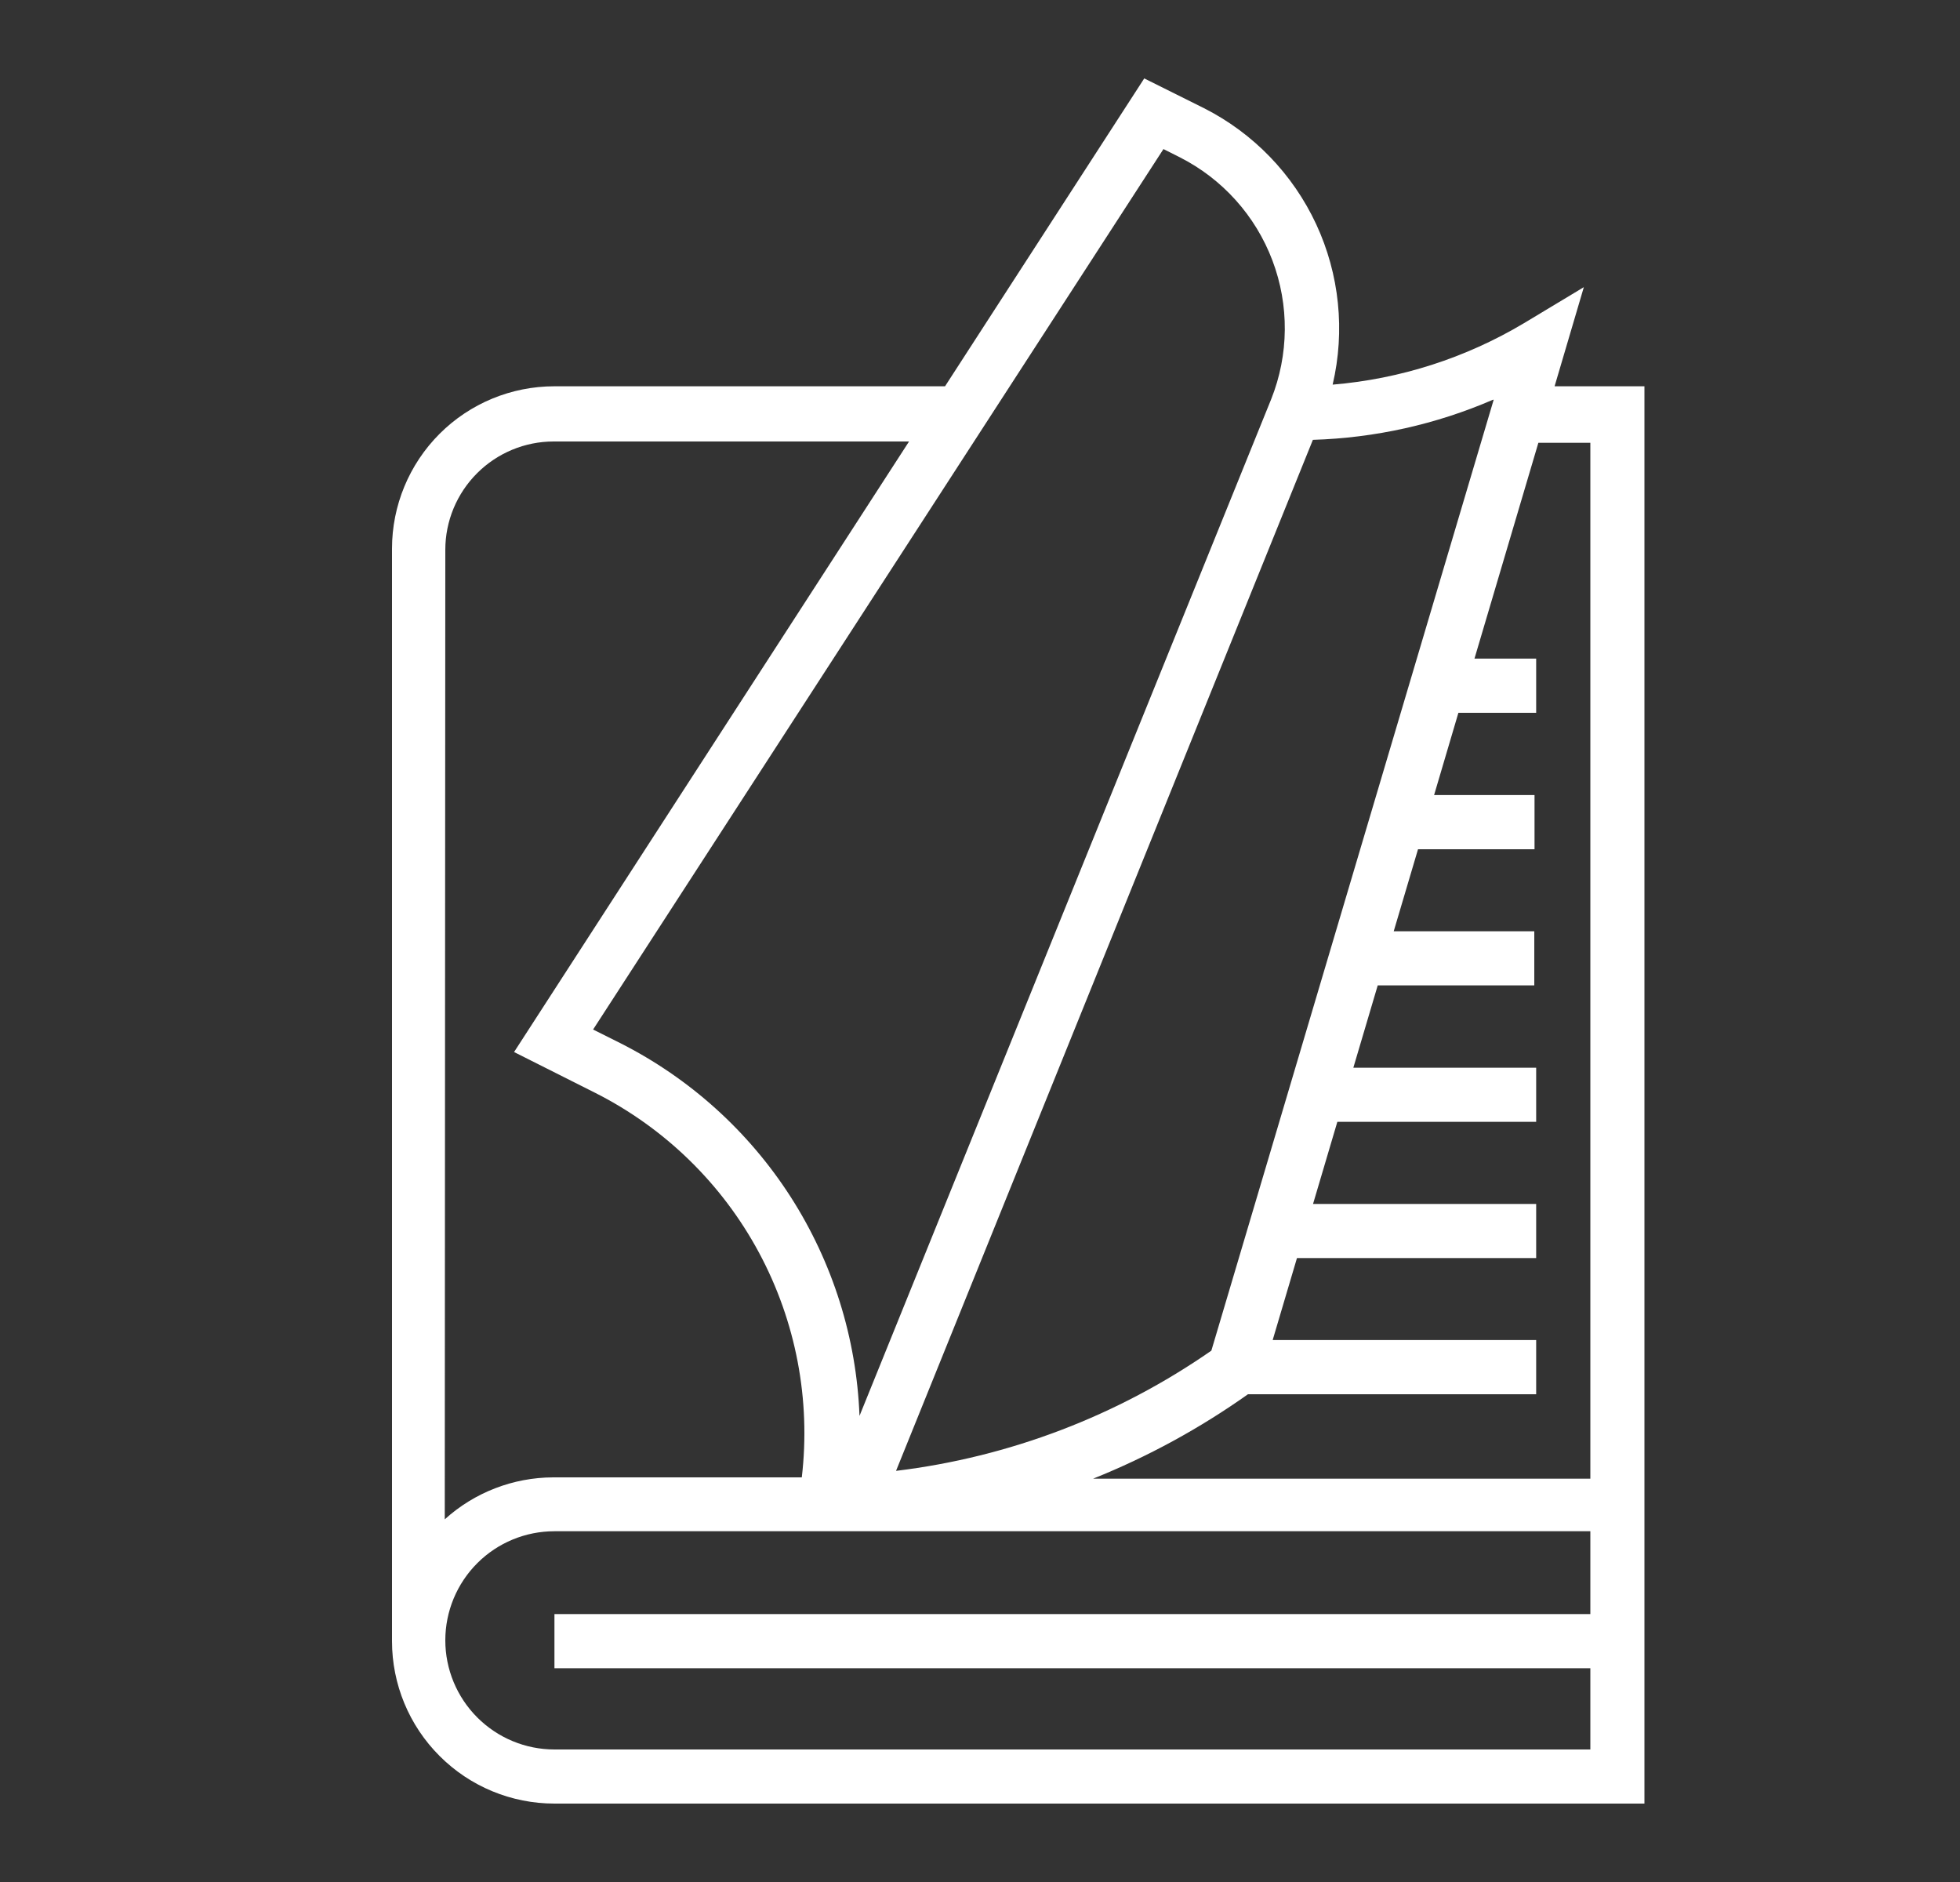 <?xml version="1.0" encoding="UTF-8"?>
<svg xmlns="http://www.w3.org/2000/svg" width="25" height="24" viewBox="0 0 25 24" fill="none">
  <rect x="0" y="0" width="25" height="24" fill="#333333" stroke="none"/>
  <path fill-rule="evenodd" clip-rule="evenodd" d="M20.202 3.662L19.829 4.926H20.975V23H7.072C6.522 23 5.995 22.782 5.607 22.393C5.218 22.005 5 21.478 5 20.929V6.997C5 6.448 5.218 5.921 5.607 5.532C5.995 5.144 6.522 4.926 7.072 4.926H12.054L14.595 1L15.358 1.38C15.987 1.699 16.49 2.219 16.788 2.859C17.085 3.498 17.159 4.219 16.998 4.905C17.861 4.833 18.695 4.565 19.439 4.121L20.202 3.662ZM15.451 17.224L19.052 5.098H19.042C18.316 5.412 17.537 5.585 16.746 5.609L11.429 18.757C12.874 18.582 14.255 18.055 15.451 17.224ZM15.047 2.005L14.84 1.901L7.565 13.129L7.911 13.302C8.797 13.75 9.548 14.427 10.085 15.263C10.621 16.099 10.925 17.063 10.963 18.056L16.214 5.091C16.44 4.524 16.446 3.893 16.23 3.322C16.014 2.75 15.592 2.281 15.047 2.005ZM6.085 6.035C5.826 6.294 5.68 6.645 5.68 7.011L5.673 19.375C6.052 19.032 6.544 18.842 7.054 18.84H10.227C10.343 17.851 10.152 16.851 9.681 15.974C9.21 15.097 8.481 14.386 7.593 13.937L6.557 13.416L11.595 5.63H7.061C6.695 5.63 6.344 5.776 6.085 6.035ZM7.072 20.583H20.285V19.527H7.072C6.703 19.527 6.349 19.673 6.088 19.934C5.827 20.195 5.68 20.549 5.68 20.918C5.68 21.287 5.827 21.641 6.088 21.902C6.349 22.163 6.703 22.31 7.072 22.31H20.285V21.274H7.072V20.583ZM13.942 18.857H20.285V5.647H19.622L18.807 8.399H19.594V9.09H18.602L18.292 10.139H19.573V10.83H18.087L17.777 11.876H19.57V12.566H17.573L17.262 13.616H19.594V14.306H17.058L16.748 15.353H19.594V16.043H16.543L16.233 17.089H19.594V17.78H15.918C15.304 18.215 14.641 18.577 13.942 18.857Z" fill="#ffffff"></path>
</svg>
